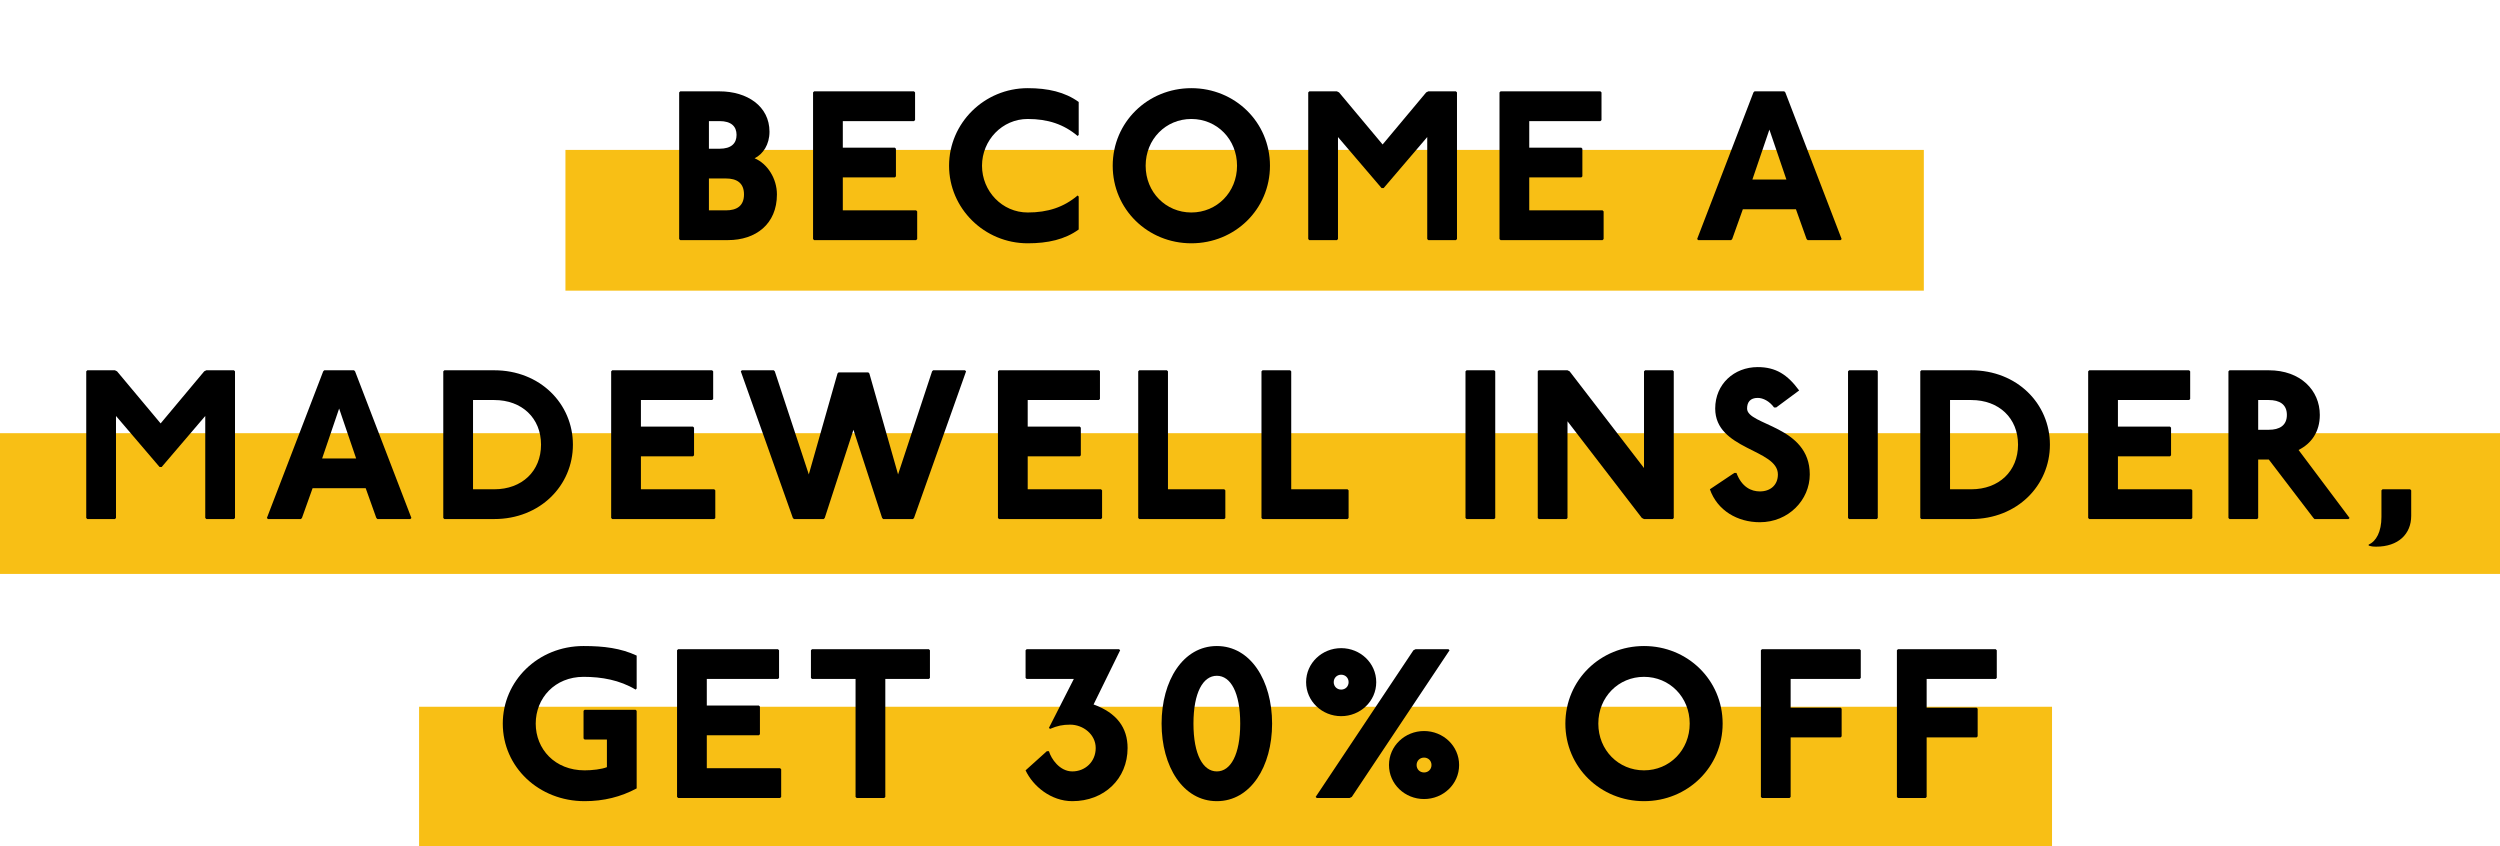 <?xml version="1.0" encoding="UTF-8"?>
<svg width="322px" height="109px" viewBox="0 0 322 109" version="1.1" xmlns="http://www.w3.org/2000/svg" xmlns:xlink="http://www.w3.org/1999/xlink">
    <title>Home_Hed_NonInsider_mobile_v30</title>
    <g id="Home_Hed_NonInsider_mobile_v30" stroke="none" stroke-width="1" fill="none" fill-rule="evenodd">
        <rect id="Rectangle" fill="#F8BF15" x="0" y="55.794" width="322" height="18.128"></rect>
        <rect id="Rectangle" fill="#F8BF15" x="53.977" y="91.03" width="210.324" height="18.128"></rect>
        <rect id="Rectangle" fill="#F8BF15" x="72.829" y="19.309" width="174.96" height="18.128"></rect>
        <g id="BECOME-A-MADEWELL-IN" transform="translate(11.108, 11.355)" fill="#000000" fill-rule="nonzero">
            <path d="M76.506,0.411 L76.369,0.547 L76.369,19.434 L76.506,19.571 L82.665,19.571 C86.223,19.571 88.96,17.518 88.96,13.686 C88.96,11.633 87.729,9.717 86.086,9.033 C87.181,8.485 88.002,7.254 88.002,5.611 C88.002,2.327 85.128,0.411 81.57,0.411 L76.506,0.411 Z M80.201,4.243 L81.57,4.243 C83.075,4.243 83.76,4.927 83.76,6.022 C83.76,7.117 83.075,7.801 81.57,7.801 L80.201,7.801 L80.201,4.243 Z M80.201,11.633 L82.391,11.633 C83.76,11.633 84.718,12.181 84.718,13.686 C84.718,15.192 83.76,15.739 82.391,15.739 L80.201,15.739 L80.201,11.633 Z" id="Shape"></path>
            <polygon id="Path" points="93.751 0.411 93.614 0.547 93.614 19.434 93.751 19.571 106.889 19.571 107.026 19.434 107.026 15.876 106.889 15.739 97.446 15.739 97.446 11.496 104.152 11.496 104.289 11.36 104.289 7.801 104.152 7.664 97.446 7.664 97.446 4.243 106.616 4.243 106.753 4.106 106.753 0.547 106.616 0.411"></polygon>
            <path d="M127.829,6.022 L127.829,1.779 C126.05,0.493 123.86,0 121.26,0 C115.676,0 111.132,4.489 111.132,9.991 C111.132,15.493 115.676,19.982 121.26,19.982 C123.86,19.982 126.05,19.489 127.829,18.203 L127.829,13.96 L127.692,13.823 C125.913,15.329 123.86,16.013 121.26,16.013 C117.975,16.013 115.375,13.276 115.375,9.991 C115.375,6.706 117.975,3.969 121.26,3.969 C123.86,3.969 125.913,4.653 127.692,6.159 L127.829,6.022 Z" id="Path"></path>
            <path d="M142.337,0 C136.725,0 132.209,4.38 132.209,9.991 C132.209,15.602 136.725,19.982 142.337,19.982 C147.948,19.982 152.464,15.602 152.464,9.991 C152.464,4.38 147.948,0 142.337,0 Z M142.337,3.969 C145.621,3.969 148.222,6.569 148.222,9.991 C148.222,13.412 145.621,16.013 142.337,16.013 C139.052,16.013 136.452,13.412 136.452,9.991 C136.452,6.569 139.052,3.969 142.337,3.969 Z" id="Shape"></path>
            <polygon id="Path" points="157.528 0.411 157.392 0.547 157.392 19.434 157.528 19.571 161.087 19.571 161.224 19.434 161.224 6.296 166.835 12.865 167.109 12.865 172.72 6.296 172.72 19.434 172.857 19.571 176.415 19.571 176.552 19.434 176.552 0.547 176.415 0.411 172.857 0.411 172.583 0.547 166.972 7.254 161.361 0.547 161.087 0.411"></polygon>
            <polygon id="Path" points="182.164 0.411 182.027 0.547 182.027 19.434 182.164 19.571 195.302 19.571 195.439 19.434 195.439 15.876 195.302 15.739 185.859 15.739 185.859 11.496 192.565 11.496 192.702 11.36 192.702 7.801 192.565 7.664 185.859 7.664 185.859 4.243 195.029 4.243 195.166 4.106 195.166 0.547 195.029 0.411"></polygon>
            <path d="M214.874,0.411 L214.737,0.547 L207.483,19.434 L207.62,19.571 L211.863,19.571 L212,19.434 L213.368,15.602 L220.211,15.602 L221.58,19.434 L221.717,19.571 L225.96,19.571 L226.096,19.434 L218.843,0.547 L218.706,0.411 L214.874,0.411 Z M216.79,5.338 L218.98,11.77 L214.6,11.77 L216.79,5.338 Z" id="Shape"></path>
            <polygon id="Path" points="0.137 36.337 0 36.474 0 55.361 0.137 55.498 3.695 55.498 3.832 55.361 3.832 42.222 9.443 48.791 9.717 48.791 15.329 42.222 15.329 55.361 15.465 55.498 19.024 55.498 19.161 55.361 19.161 36.474 19.024 36.337 15.465 36.337 15.192 36.474 9.58 43.18 3.969 36.474 3.695 36.337"></polygon>
            <path d="M30.657,36.337 L30.52,36.474 L23.267,55.361 L23.403,55.498 L27.646,55.498 L27.783,55.361 L29.152,51.529 L35.995,51.529 L37.363,55.361 L37.5,55.498 L41.743,55.498 L41.88,55.361 L34.626,36.474 L34.489,36.337 L30.657,36.337 Z M32.573,41.264 L34.763,47.696 L30.383,47.696 L32.573,41.264 Z" id="Shape"></path>
            <path d="M46.123,36.337 L45.986,36.474 L45.986,55.361 L46.123,55.498 L52.555,55.498 C58.44,55.498 62.683,51.2 62.683,45.917 C62.683,40.634 58.44,36.337 52.555,36.337 L46.123,36.337 Z M49.818,40.169 L52.555,40.169 C56.114,40.169 58.577,42.496 58.577,45.917 C58.577,49.339 56.114,51.665 52.555,51.665 L49.818,51.665 L49.818,40.169 Z" id="Shape"></path>
            <polygon id="Path" points="67.747 36.337 67.61 36.474 67.61 55.361 67.747 55.498 80.886 55.498 81.022 55.361 81.022 51.802 80.886 51.665 71.442 51.665 71.442 47.423 78.148 47.423 78.285 47.286 78.285 43.727 78.148 43.591 71.442 43.591 71.442 40.169 80.612 40.169 80.749 40.032 80.749 36.474 80.612 36.337"></polygon>
            <polygon id="Path" points="84.444 36.337 84.307 36.474 91.013 55.361 91.15 55.498 94.982 55.498 95.119 55.361 98.815 44.001 102.51 55.361 102.647 55.498 106.479 55.498 106.616 55.361 113.322 36.474 113.185 36.337 109.079 36.337 108.942 36.474 104.563 49.749 100.867 36.748 100.731 36.611 96.898 36.611 96.762 36.748 93.066 49.749 88.687 36.474 88.55 36.337"></polygon>
            <polygon id="Path" points="117.565 36.337 117.428 36.474 117.428 55.361 117.565 55.498 130.703 55.498 130.84 55.361 130.84 51.802 130.703 51.665 121.26 51.665 121.26 47.423 127.966 47.423 128.103 47.286 128.103 43.727 127.966 43.591 121.26 43.591 121.26 40.169 130.43 40.169 130.567 40.032 130.567 36.474 130.43 36.337"></polygon>
            <polygon id="Path" points="135.63 36.337 135.494 36.474 135.494 55.361 135.63 55.498 146.579 55.498 146.716 55.361 146.716 51.802 146.579 51.665 139.326 51.665 139.326 36.474 139.189 36.337"></polygon>
            <polygon id="Path" points="151.506 36.337 151.37 36.474 151.37 55.361 151.506 55.498 162.455 55.498 162.592 55.361 162.592 51.802 162.455 51.665 155.202 51.665 155.202 36.474 155.065 36.337"></polygon>
            <polygon id="Path" points="177.784 36.337 177.647 36.474 177.647 55.361 177.784 55.498 181.342 55.498 181.479 55.361 181.479 36.474 181.342 36.337"></polygon>
            <polygon id="Path" points="187.091 36.337 186.954 36.474 186.954 55.361 187.091 55.498 190.649 55.498 190.786 55.361 190.786 42.906 200.366 55.361 200.64 55.498 204.335 55.498 204.472 55.361 204.472 36.474 204.335 36.337 200.777 36.337 200.64 36.474 200.64 48.928 191.06 36.474 190.786 36.337"></polygon>
            <path d="M217.666,41.127 L220.622,38.937 C219.116,36.884 217.611,35.926 215.284,35.926 C212.246,35.926 209.81,38.116 209.81,41.264 C209.81,46.602 217.885,46.465 217.885,49.749 C217.885,51.118 216.927,51.939 215.558,51.939 C214.463,51.939 213.231,51.392 212.547,49.558 L212.273,49.558 L209.125,51.665 C210.083,54.403 212.684,55.908 215.558,55.908 C219.253,55.908 221.991,53.034 221.991,49.749 C221.991,43.454 213.916,43.454 213.916,41.264 C213.916,40.443 214.326,39.895 215.284,39.895 C215.969,39.895 216.79,40.306 217.392,41.127 L217.666,41.127 Z" id="Path"></path>
            <polygon id="Path" points="227.054 36.337 226.918 36.474 226.918 55.361 227.054 55.498 230.613 55.498 230.75 55.361 230.75 36.474 230.613 36.337"></polygon>
            <path d="M236.361,36.337 L236.224,36.474 L236.224,55.361 L236.361,55.498 L242.794,55.498 C248.679,55.498 252.921,51.2 252.921,45.917 C252.921,40.634 248.679,36.337 242.794,36.337 L236.361,36.337 Z M240.056,40.169 L242.794,40.169 C246.352,40.169 248.815,42.496 248.815,45.917 C248.815,49.339 246.352,51.665 242.794,51.665 L240.056,51.665 L240.056,40.169 Z" id="Shape"></path>
            <polygon id="Path" points="257.985 36.337 257.848 36.474 257.848 55.361 257.985 55.498 271.124 55.498 271.261 55.361 271.261 51.802 271.124 51.665 261.681 51.665 261.681 47.423 268.387 47.423 268.524 47.286 268.524 43.727 268.387 43.591 261.681 43.591 261.681 40.169 270.85 40.169 270.987 40.032 270.987 36.474 270.85 36.337"></polygon>
            <path d="M276.051,36.337 L275.914,36.474 L275.914,55.361 L276.051,55.498 L279.609,55.498 L279.746,55.361 L279.746,47.833 L281.115,47.833 L286.863,55.361 L287,55.498 L291.38,55.498 L291.517,55.361 L284.947,46.602 C286.589,45.78 287.684,44.275 287.684,42.085 C287.684,38.937 285.221,36.337 281.115,36.337 L276.051,36.337 Z M279.746,40.169 L281.115,40.169 C282.484,40.169 283.442,40.717 283.442,42.085 C283.442,43.454 282.484,44.001 281.115,44.001 L279.746,44.001 L279.746,40.169 Z" id="Shape"></path>
            <path d="M295.759,51.665 L295.622,51.802 L295.622,55.224 C295.622,57.14 294.938,58.372 293.98,58.782 L293.98,58.919 C294.445,59.056 294.664,59.056 294.938,59.056 C297.812,59.056 299.455,57.414 299.455,55.087 L299.455,51.802 L299.318,51.665 L295.759,51.665 Z" id="Path"></path>
            <path d="M70.895,77.327 L70.895,73.084 C68.842,72.126 66.652,71.853 64.052,71.853 C58.166,71.853 53.65,76.369 53.65,81.844 C53.65,87.455 58.303,91.835 64.188,91.835 C66.652,91.835 68.842,91.287 70.895,90.192 L70.895,80.201 L70.758,80.064 L64.188,80.064 L64.052,80.201 L64.052,83.76 L64.188,83.897 L67.062,83.897 L67.062,87.455 C66.378,87.729 65.146,87.866 64.188,87.866 C60.356,87.866 57.893,85.128 57.893,81.844 C57.893,78.559 60.356,75.822 64.052,75.822 C66.378,75.822 68.705,76.232 70.758,77.464 L70.895,77.327 Z" id="Path"></path>
            <polygon id="Path" points="76.232 72.263 76.095 72.4 76.095 91.287 76.232 91.424 89.371 91.424 89.508 91.287 89.508 87.729 89.371 87.592 79.928 87.592 79.928 83.349 86.634 83.349 86.771 83.212 86.771 79.654 86.634 79.517 79.928 79.517 79.928 76.095 89.097 76.095 89.234 75.959 89.234 72.4 89.097 72.263"></polygon>
            <polygon id="Path" points="93.477 72.263 93.34 72.4 93.34 75.959 93.477 76.095 99.088 76.095 99.088 91.287 99.225 91.424 102.784 91.424 102.92 91.287 102.92 76.095 108.532 76.095 108.669 75.959 108.669 72.4 108.532 72.263"></polygon>
            <path d="M121.123,72.263 L120.986,72.4 L120.986,75.959 L121.123,76.095 L127.2,76.095 L123.997,82.391 L124.134,82.528 C125.092,82.117 125.776,81.98 126.734,81.98 C128.377,81.98 130.019,83.212 130.019,84.991 C130.019,86.771 128.65,88.002 127.008,88.002 C125.366,88.002 124.271,86.36 123.997,85.402 L123.723,85.402 L120.986,87.866 C121.944,89.918 124.271,91.835 127.008,91.835 C131.114,91.835 134.125,88.96 134.125,84.991 C134.125,82.391 132.756,80.475 129.745,79.38 L133.167,72.4 L133.03,72.263 L121.123,72.263 Z" id="Path"></path>
            <path d="M145.621,71.853 C141.269,71.853 138.505,76.314 138.505,81.844 C138.505,87.373 141.269,91.835 145.621,91.835 C149.974,91.835 152.738,87.373 152.738,81.844 C152.738,76.314 149.974,71.853 145.621,71.853 Z M145.621,75.685 C147.401,75.685 148.632,77.847 148.632,81.844 C148.632,85.84 147.401,88.002 145.621,88.002 C143.842,88.002 142.61,85.84 142.61,81.844 C142.61,77.847 143.842,75.685 145.621,75.685 Z" id="Shape"></path>
            <path d="M161.634,72.126 C159.171,72.126 157.118,74.042 157.118,76.506 C157.118,78.969 159.171,80.886 161.634,80.886 C164.098,80.886 166.151,78.969 166.151,76.506 C166.151,74.042 164.098,72.126 161.634,72.126 Z M161.634,75.548 C162.182,75.548 162.592,75.959 162.592,76.506 C162.592,77.053 162.182,77.464 161.634,77.464 C161.087,77.464 160.676,77.053 160.676,76.506 C160.676,75.959 161.087,75.548 161.634,75.548 Z M171.215,72.263 L170.941,72.4 L158.35,91.287 L158.486,91.424 L162.729,91.424 L163.003,91.287 L175.594,72.4 L175.457,72.263 L171.215,72.263 Z M172.31,82.802 C169.846,82.802 167.793,84.718 167.793,87.181 C167.793,89.645 169.846,91.561 172.31,91.561 C174.773,91.561 176.826,89.645 176.826,87.181 C176.826,84.718 174.773,82.802 172.31,82.802 Z M172.31,86.223 C172.857,86.223 173.268,86.634 173.268,87.181 C173.268,87.729 172.857,88.139 172.31,88.139 C171.762,88.139 171.351,87.729 171.351,87.181 C171.351,86.634 171.762,86.223 172.31,86.223 Z" id="Shape"></path>
            <path d="M200.64,71.853 C195.029,71.853 190.512,76.232 190.512,81.844 C190.512,87.455 195.029,91.835 200.64,91.835 C206.251,91.835 210.768,87.455 210.768,81.844 C210.768,76.232 206.251,71.853 200.64,71.853 Z M200.64,75.822 C203.925,75.822 206.525,78.422 206.525,81.844 C206.525,85.265 203.925,87.866 200.64,87.866 C197.355,87.866 194.755,85.265 194.755,81.844 C194.755,78.422 197.355,75.822 200.64,75.822 Z" id="Shape"></path>
            <polygon id="Path" points="215.832 72.263 215.695 72.4 215.695 91.287 215.832 91.424 219.39 91.424 219.527 91.287 219.527 83.623 225.96 83.623 226.096 83.486 226.096 79.928 225.96 79.791 219.527 79.791 219.527 76.095 228.423 76.095 228.56 75.959 228.56 72.4 228.423 72.263"></polygon>
            <polygon id="Path" points="233.35 72.263 233.213 72.4 233.213 91.287 233.35 91.424 236.908 91.424 237.045 91.287 237.045 83.623 243.478 83.623 243.615 83.486 243.615 79.928 243.478 79.791 237.045 79.791 237.045 76.095 245.941 76.095 246.078 75.959 246.078 72.4 245.941 72.263"></polygon>
        </g>
    </g>
</svg>